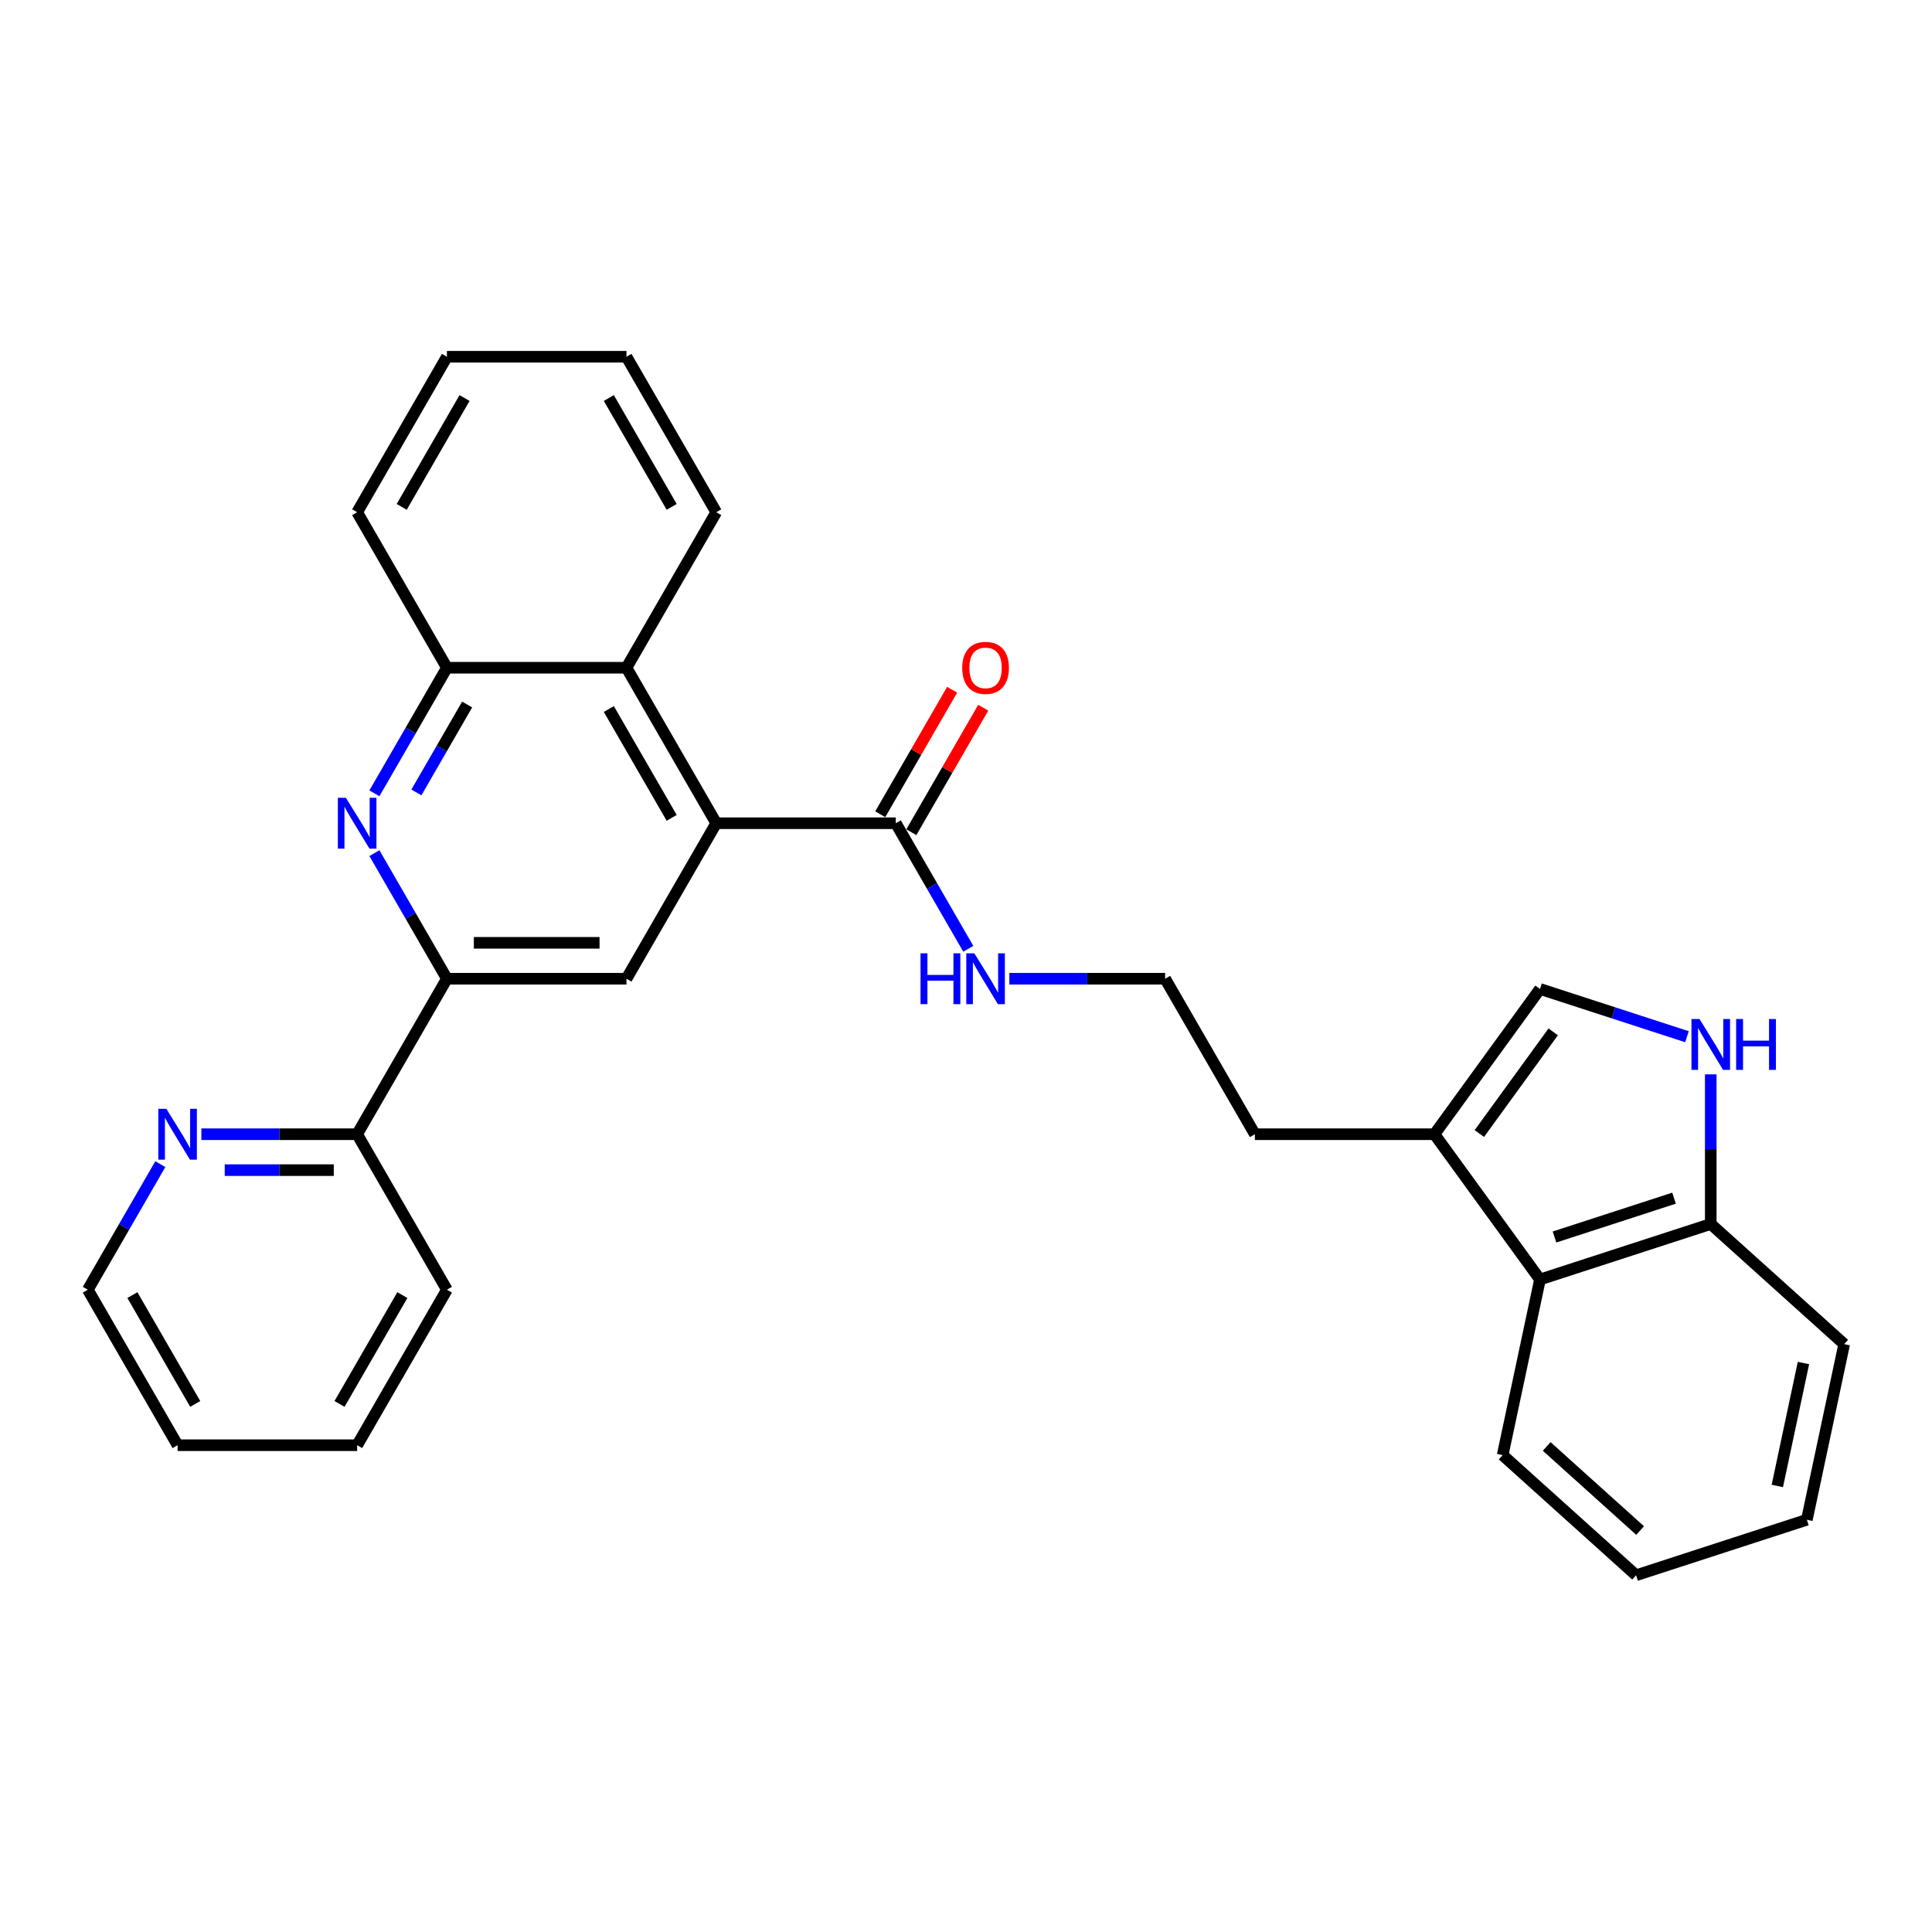 <?xml version='1.0' encoding='iso-8859-1'?>
<svg version='1.1' baseProfile='full'
              xmlns='http://www.w3.org/2000/svg'
                      xmlns:rdkit='http://www.rdkit.org/xml'
                      xmlns:xlink='http://www.w3.org/1999/xlink'
                  xml:space='preserve'
width='1000px' height='1000px' viewBox='0 0 1000 1000'>
<!-- END OF HEADER -->
<rect style='opacity:1.0;fill:#FFFFFF;stroke:none' width='1000' height='1000' x='0' y='0'> </rect>
<path class='bond-3' d='M 370.728,426.104 L 324.26,506.588' style='fill:none;fill-rule:evenodd;stroke:#000000;stroke-width:6px;stroke-linecap:butt;stroke-linejoin:miter;stroke-opacity:1' />
<path class='bond-4' d='M 370.728,426.104 L 463.663,426.104' style='fill:none;fill-rule:evenodd;stroke:#000000;stroke-width:6px;stroke-linecap:butt;stroke-linejoin:miter;stroke-opacity:1' />
<path class='bond-5' d='M 370.728,426.104 L 324.26,345.62' style='fill:none;fill-rule:evenodd;stroke:#000000;stroke-width:6px;stroke-linecap:butt;stroke-linejoin:miter;stroke-opacity:1' />
<path class='bond-5' d='M 347.661,423.325 L 315.133,366.986' style='fill:none;fill-rule:evenodd;stroke:#000000;stroke-width:6px;stroke-linecap:butt;stroke-linejoin:miter;stroke-opacity:1' />
<path class='bond-0' d='M 193.796,410.621 L 212.561,378.12' style='fill:none;fill-rule:evenodd;stroke:#0000FF;stroke-width:6px;stroke-linecap:butt;stroke-linejoin:miter;stroke-opacity:1' />
<path class='bond-0' d='M 212.561,378.12 L 231.325,345.62' style='fill:none;fill-rule:evenodd;stroke:#000000;stroke-width:6px;stroke-linecap:butt;stroke-linejoin:miter;stroke-opacity:1' />
<path class='bond-0' d='M 215.523,410.164 L 228.658,387.414' style='fill:none;fill-rule:evenodd;stroke:#0000FF;stroke-width:6px;stroke-linecap:butt;stroke-linejoin:miter;stroke-opacity:1' />
<path class='bond-0' d='M 228.658,387.414 L 241.793,364.663' style='fill:none;fill-rule:evenodd;stroke:#000000;stroke-width:6px;stroke-linecap:butt;stroke-linejoin:miter;stroke-opacity:1' />
<path class='bond-29' d='M 193.796,441.587 L 212.561,474.088' style='fill:none;fill-rule:evenodd;stroke:#0000FF;stroke-width:6px;stroke-linecap:butt;stroke-linejoin:miter;stroke-opacity:1' />
<path class='bond-29' d='M 212.561,474.088 L 231.325,506.588' style='fill:none;fill-rule:evenodd;stroke:#000000;stroke-width:6px;stroke-linecap:butt;stroke-linejoin:miter;stroke-opacity:1' />
<path class='bond-1' d='M 231.325,506.588 L 324.26,506.588' style='fill:none;fill-rule:evenodd;stroke:#000000;stroke-width:6px;stroke-linecap:butt;stroke-linejoin:miter;stroke-opacity:1' />
<path class='bond-1' d='M 245.265,488.001 L 310.32,488.001' style='fill:none;fill-rule:evenodd;stroke:#000000;stroke-width:6px;stroke-linecap:butt;stroke-linejoin:miter;stroke-opacity:1' />
<path class='bond-11' d='M 231.325,506.588 L 184.857,587.072' style='fill:none;fill-rule:evenodd;stroke:#000000;stroke-width:6px;stroke-linecap:butt;stroke-linejoin:miter;stroke-opacity:1' />
<path class='bond-2' d='M 873.177,536.607 L 835.136,524.247' style='fill:none;fill-rule:evenodd;stroke:#0000FF;stroke-width:6px;stroke-linecap:butt;stroke-linejoin:miter;stroke-opacity:1' />
<path class='bond-2' d='M 835.136,524.247 L 797.095,511.886' style='fill:none;fill-rule:evenodd;stroke:#000000;stroke-width:6px;stroke-linecap:butt;stroke-linejoin:miter;stroke-opacity:1' />
<path class='bond-32' d='M 885.481,556.088 L 885.481,594.814' style='fill:none;fill-rule:evenodd;stroke:#0000FF;stroke-width:6px;stroke-linecap:butt;stroke-linejoin:miter;stroke-opacity:1' />
<path class='bond-32' d='M 885.481,594.814 L 885.481,633.54' style='fill:none;fill-rule:evenodd;stroke:#000000;stroke-width:6px;stroke-linecap:butt;stroke-linejoin:miter;stroke-opacity:1' />
<path class='bond-13' d='M 471.711,430.751 L 490.315,398.529' style='fill:none;fill-rule:evenodd;stroke:#000000;stroke-width:6px;stroke-linecap:butt;stroke-linejoin:miter;stroke-opacity:1' />
<path class='bond-13' d='M 490.315,398.529 L 508.918,366.307' style='fill:none;fill-rule:evenodd;stroke:#FF0000;stroke-width:6px;stroke-linecap:butt;stroke-linejoin:miter;stroke-opacity:1' />
<path class='bond-13' d='M 455.615,421.457 L 474.218,389.235' style='fill:none;fill-rule:evenodd;stroke:#000000;stroke-width:6px;stroke-linecap:butt;stroke-linejoin:miter;stroke-opacity:1' />
<path class='bond-13' d='M 474.218,389.235 L 492.821,357.014' style='fill:none;fill-rule:evenodd;stroke:#FF0000;stroke-width:6px;stroke-linecap:butt;stroke-linejoin:miter;stroke-opacity:1' />
<path class='bond-14' d='M 463.663,426.104 L 482.427,458.605' style='fill:none;fill-rule:evenodd;stroke:#000000;stroke-width:6px;stroke-linecap:butt;stroke-linejoin:miter;stroke-opacity:1' />
<path class='bond-14' d='M 482.427,458.605 L 501.191,491.105' style='fill:none;fill-rule:evenodd;stroke:#0000FF;stroke-width:6px;stroke-linecap:butt;stroke-linejoin:miter;stroke-opacity:1' />
<path class='bond-7' d='M 324.26,345.62 L 231.325,345.62' style='fill:none;fill-rule:evenodd;stroke:#000000;stroke-width:6px;stroke-linecap:butt;stroke-linejoin:miter;stroke-opacity:1' />
<path class='bond-17' d='M 324.26,345.62 L 370.728,265.135' style='fill:none;fill-rule:evenodd;stroke:#000000;stroke-width:6px;stroke-linecap:butt;stroke-linejoin:miter;stroke-opacity:1' />
<path class='bond-6' d='M 797.095,511.886 L 742.469,587.072' style='fill:none;fill-rule:evenodd;stroke:#000000;stroke-width:6px;stroke-linecap:butt;stroke-linejoin:miter;stroke-opacity:1' />
<path class='bond-6' d='M 803.938,534.089 L 765.7,586.72' style='fill:none;fill-rule:evenodd;stroke:#000000;stroke-width:6px;stroke-linecap:butt;stroke-linejoin:miter;stroke-opacity:1' />
<path class='bond-18' d='M 231.325,345.62 L 184.857,265.135' style='fill:none;fill-rule:evenodd;stroke:#000000;stroke-width:6px;stroke-linecap:butt;stroke-linejoin:miter;stroke-opacity:1' />
<path class='bond-8' d='M 742.469,587.072 L 649.533,587.072' style='fill:none;fill-rule:evenodd;stroke:#000000;stroke-width:6px;stroke-linecap:butt;stroke-linejoin:miter;stroke-opacity:1' />
<path class='bond-9' d='M 742.469,587.072 L 797.095,662.259' style='fill:none;fill-rule:evenodd;stroke:#000000;stroke-width:6px;stroke-linecap:butt;stroke-linejoin:miter;stroke-opacity:1' />
<path class='bond-10' d='M 797.095,662.259 L 885.481,633.54' style='fill:none;fill-rule:evenodd;stroke:#000000;stroke-width:6px;stroke-linecap:butt;stroke-linejoin:miter;stroke-opacity:1' />
<path class='bond-10' d='M 804.609,640.274 L 866.479,620.171' style='fill:none;fill-rule:evenodd;stroke:#000000;stroke-width:6px;stroke-linecap:butt;stroke-linejoin:miter;stroke-opacity:1' />
<path class='bond-19' d='M 797.095,662.259 L 777.772,753.163' style='fill:none;fill-rule:evenodd;stroke:#000000;stroke-width:6px;stroke-linecap:butt;stroke-linejoin:miter;stroke-opacity:1' />
<path class='bond-21' d='M 885.481,633.54 L 954.545,695.726' style='fill:none;fill-rule:evenodd;stroke:#000000;stroke-width:6px;stroke-linecap:butt;stroke-linejoin:miter;stroke-opacity:1' />
<path class='bond-12' d='M 184.857,587.072 L 144.542,587.072' style='fill:none;fill-rule:evenodd;stroke:#000000;stroke-width:6px;stroke-linecap:butt;stroke-linejoin:miter;stroke-opacity:1' />
<path class='bond-12' d='M 144.542,587.072 L 104.227,587.072' style='fill:none;fill-rule:evenodd;stroke:#0000FF;stroke-width:6px;stroke-linecap:butt;stroke-linejoin:miter;stroke-opacity:1' />
<path class='bond-12' d='M 172.763,605.66 L 144.542,605.66' style='fill:none;fill-rule:evenodd;stroke:#000000;stroke-width:6px;stroke-linecap:butt;stroke-linejoin:miter;stroke-opacity:1' />
<path class='bond-12' d='M 144.542,605.66 L 116.321,605.66' style='fill:none;fill-rule:evenodd;stroke:#0000FF;stroke-width:6px;stroke-linecap:butt;stroke-linejoin:miter;stroke-opacity:1' />
<path class='bond-22' d='M 184.857,587.072 L 231.325,667.557' style='fill:none;fill-rule:evenodd;stroke:#000000;stroke-width:6px;stroke-linecap:butt;stroke-linejoin:miter;stroke-opacity:1' />
<path class='bond-20' d='M 82.983,602.555 L 64.219,635.056' style='fill:none;fill-rule:evenodd;stroke:#0000FF;stroke-width:6px;stroke-linecap:butt;stroke-linejoin:miter;stroke-opacity:1' />
<path class='bond-20' d='M 64.219,635.056 L 45.455,667.557' style='fill:none;fill-rule:evenodd;stroke:#000000;stroke-width:6px;stroke-linecap:butt;stroke-linejoin:miter;stroke-opacity:1' />
<path class='bond-15' d='M 522.435,506.588 L 562.75,506.588' style='fill:none;fill-rule:evenodd;stroke:#0000FF;stroke-width:6px;stroke-linecap:butt;stroke-linejoin:miter;stroke-opacity:1' />
<path class='bond-15' d='M 562.75,506.588 L 603.066,506.588' style='fill:none;fill-rule:evenodd;stroke:#000000;stroke-width:6px;stroke-linecap:butt;stroke-linejoin:miter;stroke-opacity:1' />
<path class='bond-16' d='M 603.066,506.588 L 649.533,587.072' style='fill:none;fill-rule:evenodd;stroke:#000000;stroke-width:6px;stroke-linecap:butt;stroke-linejoin:miter;stroke-opacity:1' />
<path class='bond-23' d='M 370.728,265.135 L 324.26,184.651' style='fill:none;fill-rule:evenodd;stroke:#000000;stroke-width:6px;stroke-linecap:butt;stroke-linejoin:miter;stroke-opacity:1' />
<path class='bond-23' d='M 347.661,262.356 L 315.133,206.017' style='fill:none;fill-rule:evenodd;stroke:#000000;stroke-width:6px;stroke-linecap:butt;stroke-linejoin:miter;stroke-opacity:1' />
<path class='bond-30' d='M 184.857,265.135 L 231.325,184.651' style='fill:none;fill-rule:evenodd;stroke:#000000;stroke-width:6px;stroke-linecap:butt;stroke-linejoin:miter;stroke-opacity:1' />
<path class='bond-30' d='M 207.924,262.356 L 240.452,206.017' style='fill:none;fill-rule:evenodd;stroke:#000000;stroke-width:6px;stroke-linecap:butt;stroke-linejoin:miter;stroke-opacity:1' />
<path class='bond-24' d='M 777.772,753.163 L 846.837,815.349' style='fill:none;fill-rule:evenodd;stroke:#000000;stroke-width:6px;stroke-linecap:butt;stroke-linejoin:miter;stroke-opacity:1' />
<path class='bond-24' d='M 800.569,748.678 L 848.914,792.208' style='fill:none;fill-rule:evenodd;stroke:#000000;stroke-width:6px;stroke-linecap:butt;stroke-linejoin:miter;stroke-opacity:1' />
<path class='bond-31' d='M 45.455,667.557 L 91.922,748.041' style='fill:none;fill-rule:evenodd;stroke:#000000;stroke-width:6px;stroke-linecap:butt;stroke-linejoin:miter;stroke-opacity:1' />
<path class='bond-31' d='M 68.522,670.336 L 101.049,726.675' style='fill:none;fill-rule:evenodd;stroke:#000000;stroke-width:6px;stroke-linecap:butt;stroke-linejoin:miter;stroke-opacity:1' />
<path class='bond-33' d='M 954.545,695.726 L 935.223,786.63' style='fill:none;fill-rule:evenodd;stroke:#000000;stroke-width:6px;stroke-linecap:butt;stroke-linejoin:miter;stroke-opacity:1' />
<path class='bond-33' d='M 933.466,705.497 L 919.941,769.13' style='fill:none;fill-rule:evenodd;stroke:#000000;stroke-width:6px;stroke-linecap:butt;stroke-linejoin:miter;stroke-opacity:1' />
<path class='bond-28' d='M 231.325,667.557 L 184.857,748.041' style='fill:none;fill-rule:evenodd;stroke:#000000;stroke-width:6px;stroke-linecap:butt;stroke-linejoin:miter;stroke-opacity:1' />
<path class='bond-28' d='M 208.258,670.336 L 175.731,726.675' style='fill:none;fill-rule:evenodd;stroke:#000000;stroke-width:6px;stroke-linecap:butt;stroke-linejoin:miter;stroke-opacity:1' />
<path class='bond-25' d='M 324.26,184.651 L 231.325,184.651' style='fill:none;fill-rule:evenodd;stroke:#000000;stroke-width:6px;stroke-linecap:butt;stroke-linejoin:miter;stroke-opacity:1' />
<path class='bond-27' d='M 846.837,815.349 L 935.223,786.63' style='fill:none;fill-rule:evenodd;stroke:#000000;stroke-width:6px;stroke-linecap:butt;stroke-linejoin:miter;stroke-opacity:1' />
<path class='bond-26' d='M 91.922,748.041 L 184.857,748.041' style='fill:none;fill-rule:evenodd;stroke:#000000;stroke-width:6px;stroke-linecap:butt;stroke-linejoin:miter;stroke-opacity:1' />
<path  class='atom-1' d='M 179.04 412.944
L 187.664 426.885
Q 188.519 428.26, 189.894 430.751
Q 191.27 433.241, 191.344 433.39
L 191.344 412.944
L 194.839 412.944
L 194.839 439.264
L 191.233 439.264
L 181.976 424.022
Q 180.898 422.238, 179.746 420.193
Q 178.631 418.149, 178.296 417.517
L 178.296 439.264
L 174.876 439.264
L 174.876 412.944
L 179.04 412.944
' fill='#0000FF'/>
<path  class='atom-3' d='M 879.663 527.445
L 888.288 541.386
Q 889.143 542.761, 890.518 545.252
Q 891.894 547.742, 891.968 547.891
L 891.968 527.445
L 895.462 527.445
L 895.462 553.764
L 891.856 553.764
L 882.6 538.523
Q 881.522 536.739, 880.37 534.694
Q 879.254 532.65, 878.92 532.018
L 878.92 553.764
L 875.5 553.764
L 875.5 527.445
L 879.663 527.445
' fill='#0000FF'/>
<path  class='atom-3' d='M 898.622 527.445
L 902.191 527.445
L 902.191 538.635
L 915.648 538.635
L 915.648 527.445
L 919.217 527.445
L 919.217 553.764
L 915.648 553.764
L 915.648 541.609
L 902.191 541.609
L 902.191 553.764
L 898.622 553.764
L 898.622 527.445
' fill='#0000FF'/>
<path  class='atom-13' d='M 86.104 573.913
L 94.729 587.853
Q 95.584 589.229, 96.959 591.719
Q 98.335 594.21, 98.409 594.359
L 98.409 573.913
L 101.903 573.913
L 101.903 600.232
L 98.297 600.232
L 89.041 584.991
Q 87.963 583.206, 86.811 581.162
Q 85.695 579.117, 85.361 578.485
L 85.361 600.232
L 81.941 600.232
L 81.941 573.913
L 86.104 573.913
' fill='#0000FF'/>
<path  class='atom-14' d='M 498.049 345.694
Q 498.049 339.374, 501.172 335.843
Q 504.294 332.311, 510.131 332.311
Q 515.967 332.311, 519.09 335.843
Q 522.212 339.374, 522.212 345.694
Q 522.212 352.088, 519.052 355.731
Q 515.893 359.337, 510.131 359.337
Q 504.331 359.337, 501.172 355.731
Q 498.049 352.125, 498.049 345.694
M 510.131 356.363
Q 514.145 356.363, 516.301 353.687
Q 518.495 350.973, 518.495 345.694
Q 518.495 340.527, 516.301 337.925
Q 514.145 335.285, 510.131 335.285
Q 506.116 335.285, 503.922 337.888
Q 501.766 340.49, 501.766 345.694
Q 501.766 351.01, 503.922 353.687
Q 506.116 356.363, 510.131 356.363
' fill='#FF0000'/>
<path  class='atom-15' d='M 476.469 493.429
L 480.038 493.429
L 480.038 504.618
L 493.495 504.618
L 493.495 493.429
L 497.064 493.429
L 497.064 519.748
L 493.495 519.748
L 493.495 507.592
L 480.038 507.592
L 480.038 519.748
L 476.469 519.748
L 476.469 493.429
' fill='#0000FF'/>
<path  class='atom-15' d='M 504.313 493.429
L 512.937 507.369
Q 513.792 508.744, 515.168 511.235
Q 516.543 513.726, 516.617 513.874
L 516.617 493.429
L 520.112 493.429
L 520.112 519.748
L 516.506 519.748
L 507.25 504.506
Q 506.172 502.722, 505.019 500.678
Q 503.904 498.633, 503.569 498.001
L 503.569 519.748
L 500.149 519.748
L 500.149 493.429
L 504.313 493.429
' fill='#0000FF'/>
</svg>
